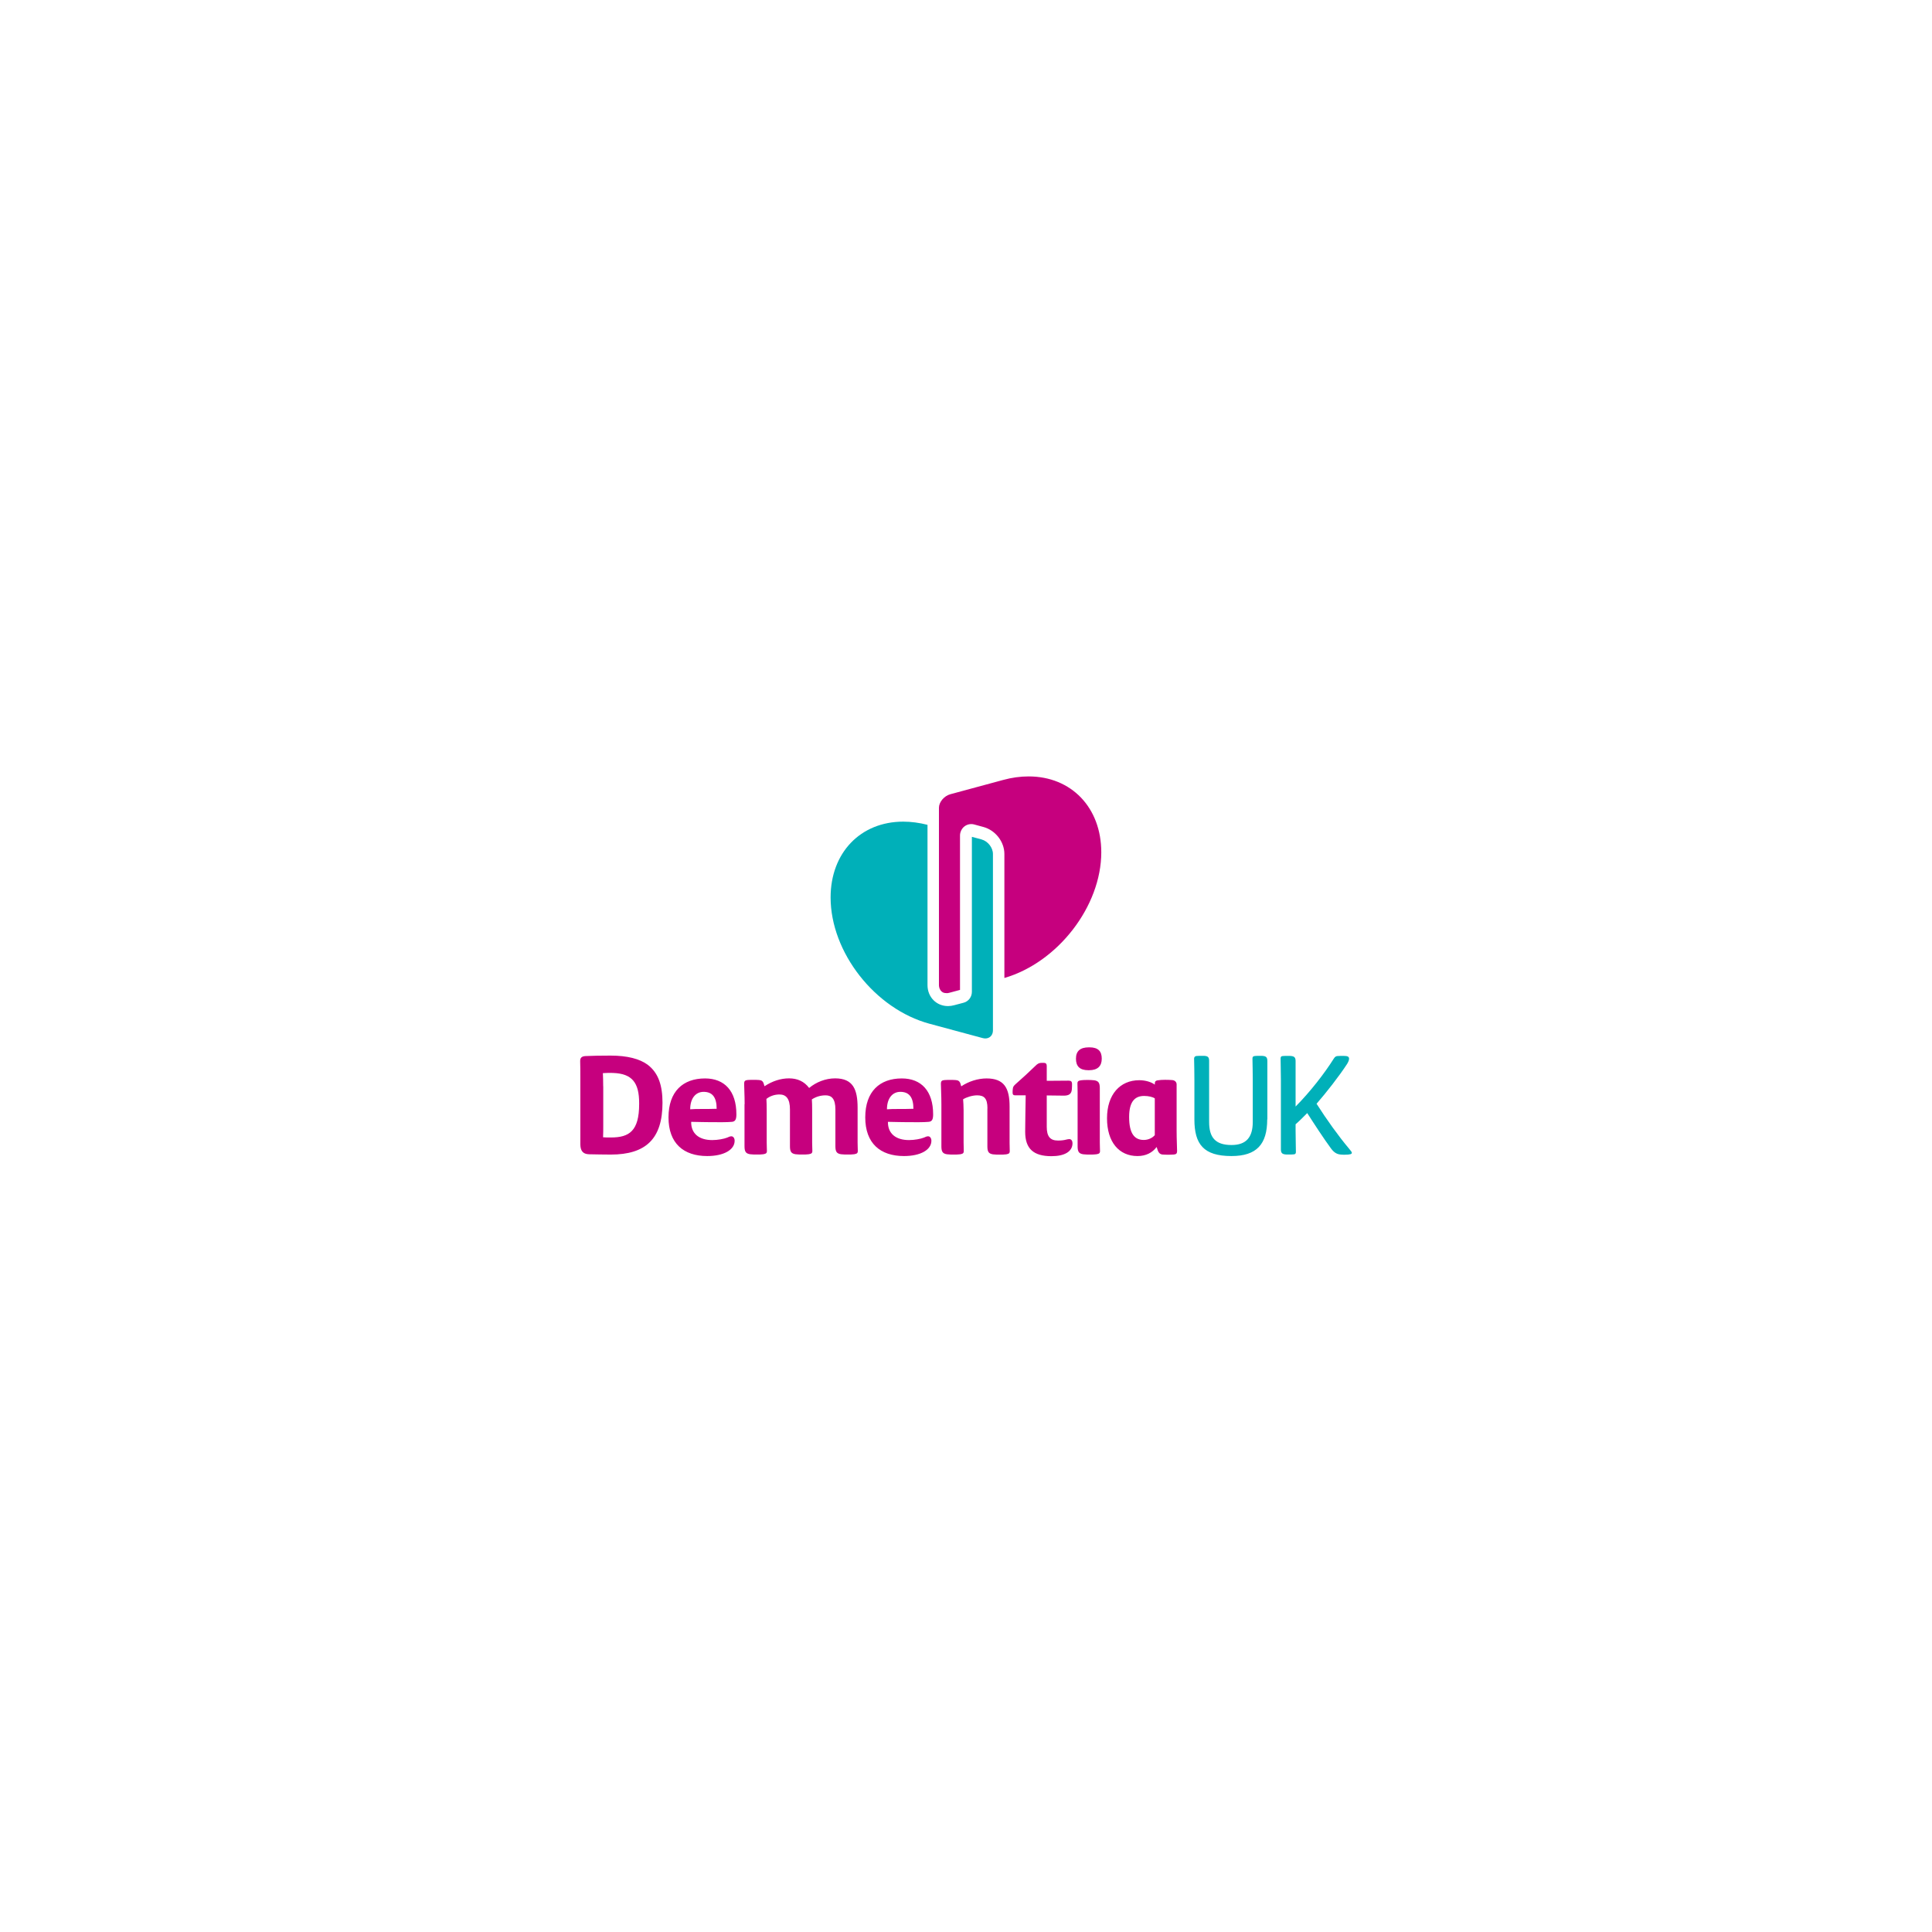 <svg xmlns="http://www.w3.org/2000/svg" xmlns:xlink="http://www.w3.org/1999/xlink" width="300" zoomAndPan="magnify" viewBox="0 0 224.88 225" height="300" preserveAspectRatio="xMidYMid meet" version="1.0"><defs><clipPath id="2bbfdccb7a"><path d="M 109 90.422 L 129 90.422 L 129 116 L 109 116 Z M 109 90.422 " clip-rule="nonzero"/></clipPath><clipPath id="4812fbebf8"><path d="M 67.508 121 L 129 121 L 129 134.648 L 67.508 134.648 Z M 67.508 121 " clip-rule="nonzero"/></clipPath><clipPath id="f3060f9bcf"><path d="M 139 122 L 157.375 122 L 157.375 134.648 L 139 134.648 Z M 139 122 " clip-rule="nonzero"/></clipPath><clipPath id="daa529cf04"><path d="M 128 125 L 138 125 L 138 134.648 L 128 134.648 Z M 128 125 " clip-rule="nonzero"/></clipPath></defs><g clip-path="url(#2bbfdccb7a)"><path fill="#c6007e" d="M 109.789 115.59 L 109.824 115.605 C 109.867 115.617 109.934 115.641 110.004 115.648 L 110.059 115.648 C 110.109 115.66 110.145 115.66 110.191 115.66 L 110.277 115.66 C 110.348 115.648 110.426 115.641 110.504 115.617 L 111.742 115.285 L 111.742 97.285 C 111.742 97.172 111.758 97.066 111.793 96.945 C 111.871 96.668 112.031 96.414 112.258 96.242 C 112.574 96 112.996 95.91 113.387 96.016 L 114.477 96.312 C 115.867 96.691 116.91 98.031 116.91 99.453 L 116.91 113.895 C 123.141 112.082 128.195 105.535 128.195 99.254 C 128.195 94.055 124.711 90.422 119.734 90.422 C 118.77 90.422 117.777 90.555 116.77 90.832 L 110.617 92.496 C 109.895 92.688 109.289 93.41 109.289 94.07 L 109.289 114.73 C 109.289 114.801 109.297 114.879 109.32 114.965 L 109.332 115.031 C 109.348 115.078 109.359 115.121 109.383 115.164 C 109.387 115.184 109.395 115.199 109.41 115.215 C 109.438 115.266 109.461 115.301 109.48 115.336 C 109.496 115.355 109.508 115.371 109.523 115.391 C 109.551 115.422 109.602 115.469 109.613 115.477 C 109.629 115.484 109.645 115.5 109.656 115.512 C 109.664 115.52 109.75 115.578 109.805 115.598 " fill-opacity="1" fill-rule="nonzero"/></g><path fill="#00b0b9" d="M 114.266 97.762 L 113.125 97.457 L 113.125 115.512 C 113.125 116.102 112.73 116.629 112.16 116.777 L 111.066 117.066 C 110.832 117.133 110.59 117.164 110.348 117.168 C 108.988 117.168 107.957 116.117 107.957 114.723 L 107.957 96.059 C 107 95.816 106.047 95.688 105.133 95.688 C 100.148 95.688 96.672 99.316 96.672 104.516 C 96.672 110.91 101.84 117.516 108.199 119.227 L 114.352 120.887 C 114.465 120.914 114.578 120.938 114.684 120.938 C 114.941 120.938 115.16 120.852 115.324 120.68 C 115.492 120.512 115.578 120.27 115.578 119.992 L 115.578 99.453 C 115.578 98.715 114.984 97.961 114.254 97.762 " fill-opacity="1" fill-rule="nonzero"/><g clip-path="url(#4812fbebf8)"><path fill="#c6007e" d="M 70.195 126.512 L 70.195 131.07 C 70.195 131.566 70.195 132.047 70.172 132.445 C 70.398 132.469 70.629 132.469 71.102 132.469 C 73.211 132.469 74.375 131.723 74.375 128.578 L 74.375 128.465 C 74.375 126.086 73.555 125.035 71.348 124.957 C 70.949 124.934 70.512 124.957 70.152 124.977 C 70.172 125.418 70.188 125.957 70.188 126.512 M 68.137 122.988 C 68.875 122.953 69.926 122.934 71.047 122.934 C 73.004 122.934 74.43 123.316 75.348 123.984 C 76.656 124.965 77.094 126.477 77.094 128.426 C 77.094 132.625 75.156 134.461 71.066 134.461 C 70.27 134.461 69.41 134.441 68.539 134.426 C 67.797 134.406 67.527 133.988 67.527 133.242 L 67.527 125.539 C 67.527 124.828 67.527 124.141 67.508 123.641 C 67.488 123.203 67.664 123.012 68.137 122.988 M 81.578 129.152 C 82.203 129.152 82.773 129.152 83.402 129.129 C 83.402 127.766 82.887 127.156 81.879 127.156 C 80.965 127.156 80.32 127.902 80.32 129.188 C 80.738 129.152 81.176 129.152 81.578 129.152 Z M 84.621 132.488 C 84.777 132.434 84.91 132.332 85.113 132.332 C 85.34 132.332 85.496 132.559 85.496 132.852 C 85.496 133.902 84.242 134.633 82.301 134.633 C 79.547 134.633 77.793 133.156 77.793 130.133 C 77.793 127.105 79.484 125.594 82.047 125.594 C 84.332 125.594 85.699 127.07 85.699 129.77 C 85.699 130.309 85.602 130.613 85.184 130.648 C 84.559 130.707 83.707 130.688 82.754 130.688 C 82.184 130.688 81.266 130.664 80.434 130.648 C 80.414 132.012 81.344 132.773 82.887 132.773 C 83.535 132.773 84.242 132.637 84.621 132.488 Z M 86.66 128.598 C 86.66 127.527 86.602 126.68 86.602 126.184 C 86.602 125.914 86.715 125.801 87.004 125.777 C 87.25 125.758 87.496 125.758 87.664 125.758 C 87.855 125.758 88.125 125.758 88.336 125.777 C 88.641 125.801 88.809 125.914 88.906 126.277 L 88.965 126.488 L 89 126.488 C 89.871 125.914 90.844 125.586 91.832 125.586 C 92.82 125.586 93.602 125.949 94.172 126.703 C 94.988 126.027 96.074 125.586 97.195 125.586 C 99.289 125.586 99.816 126.871 99.816 129.016 L 99.816 133.059 C 99.816 133.441 99.84 133.824 99.84 134.035 C 99.84 134.305 99.727 134.363 99.422 134.422 C 99.195 134.457 98.93 134.457 98.641 134.457 C 98.43 134.457 98.148 134.457 97.879 134.422 C 97.406 134.344 97.23 134.148 97.23 133.496 L 97.23 129.207 C 97.23 127.965 96.793 127.562 96.09 127.562 C 95.508 127.562 94.977 127.719 94.488 128.035 C 94.512 128.285 94.523 128.805 94.523 129.301 L 94.523 133.059 C 94.523 133.441 94.547 133.824 94.547 134.035 C 94.547 134.305 94.434 134.363 94.129 134.422 C 93.902 134.457 93.637 134.457 93.348 134.457 C 93.137 134.457 92.855 134.457 92.586 134.422 C 92.113 134.344 91.938 134.148 91.938 133.496 L 91.938 129.207 C 91.938 127.965 91.5 127.461 90.719 127.461 C 90.148 127.461 89.598 127.652 89.195 127.98 C 89.215 128.23 89.23 128.805 89.23 129.301 L 89.23 133.059 C 89.23 133.441 89.254 133.824 89.254 134.035 C 89.254 134.305 89.141 134.363 88.836 134.422 C 88.609 134.457 88.344 134.457 88.055 134.457 C 87.844 134.457 87.559 134.457 87.293 134.422 C 86.82 134.344 86.645 134.148 86.645 133.496 L 86.645 128.59 Z M 104.492 129.152 C 105.117 129.152 105.688 129.152 106.316 129.129 C 106.316 127.766 105.801 127.156 104.793 127.156 C 103.879 127.156 103.234 127.902 103.234 129.188 C 103.652 129.152 104.09 129.152 104.492 129.152 M 107.535 132.488 C 107.691 132.434 107.824 132.332 108.027 132.332 C 108.254 132.332 108.41 132.559 108.41 132.852 C 108.41 133.902 107.156 134.633 105.215 134.633 C 102.461 134.633 100.707 133.156 100.707 130.133 C 100.707 127.105 102.398 125.594 104.961 125.594 C 107.246 125.594 108.613 127.07 108.613 129.77 C 108.613 130.309 108.516 130.613 108.098 130.648 C 107.473 130.707 106.613 130.688 105.668 130.688 C 105.098 130.688 104.18 130.664 103.348 130.648 C 103.328 132.012 104.266 132.773 105.801 132.773 C 106.449 132.773 107.156 132.637 107.535 132.488 Z M 114.938 129.074 C 114.938 127.922 114.555 127.562 113.738 127.562 C 113.188 127.562 112.504 127.773 112.102 128.023 C 112.125 128.273 112.16 128.812 112.16 129.309 L 112.16 133.062 C 112.16 133.449 112.18 133.832 112.18 134.043 C 112.18 134.312 112.066 134.371 111.766 134.426 C 111.539 134.461 111.27 134.461 110.98 134.461 C 110.77 134.461 110.488 134.461 110.219 134.426 C 109.75 134.348 109.574 134.156 109.574 133.512 L 109.574 128.605 C 109.574 127.531 109.516 126.688 109.516 126.191 C 109.516 125.922 109.629 125.809 109.918 125.785 C 110.164 125.766 110.41 125.766 110.586 125.766 C 110.777 125.766 111.047 125.766 111.25 125.785 C 111.555 125.809 111.723 125.922 111.82 126.285 L 111.875 126.496 L 111.914 126.496 C 112.75 125.941 113.816 125.594 114.836 125.594 C 116.875 125.594 117.516 126.711 117.516 128.855 L 117.516 133.07 C 117.516 133.453 117.535 133.836 117.535 134.051 C 117.535 134.32 117.426 134.379 117.121 134.434 C 116.895 134.469 116.629 134.469 116.34 134.469 C 116.129 134.469 115.844 134.469 115.578 134.434 C 115.105 134.355 114.93 134.164 114.93 133.52 L 114.93 129.094 Z M 119.332 131.793 C 119.332 130.777 119.371 128.996 119.391 127.562 L 118.191 127.562 C 117.965 127.562 117.867 127.484 117.867 127.258 C 117.867 127.102 117.867 126.984 117.891 126.816 C 117.91 126.566 117.988 126.453 118.27 126.207 C 119.035 125.539 119.781 124.848 120.512 124.141 C 120.777 123.871 120.949 123.777 121.273 123.777 L 121.496 123.777 C 121.723 123.777 121.844 123.891 121.844 124.125 L 121.844 125.871 C 122.828 125.871 124.027 125.852 124.375 125.852 C 124.676 125.852 124.789 125.949 124.789 126.254 C 124.789 126.391 124.789 126.559 124.77 126.832 C 124.734 127.406 124.422 127.598 123.836 127.598 C 123.324 127.598 122.562 127.574 121.844 127.574 L 121.844 131.219 C 121.844 132.332 122.223 132.828 123.152 132.828 C 123.535 132.828 123.836 132.793 124.125 132.715 C 124.227 132.695 124.34 132.66 124.465 132.66 C 124.711 132.66 124.844 132.871 124.844 133.137 C 124.844 134.113 123.914 134.648 122.395 134.648 C 120.285 134.648 119.332 133.766 119.332 131.812 M 128.023 133.062 C 128.023 133.445 128.047 133.832 128.047 134.043 C 128.047 134.312 127.934 134.371 127.629 134.426 C 127.402 134.461 127.137 134.461 126.848 134.461 C 126.637 134.461 126.355 134.461 126.086 134.426 C 125.613 134.348 125.438 134.156 125.438 133.512 L 125.438 127.172 C 125.438 126.789 125.418 126.402 125.418 126.191 C 125.418 125.922 125.531 125.863 125.832 125.809 C 126.059 125.773 126.324 125.773 126.613 125.773 C 126.828 125.773 127.109 125.773 127.375 125.809 C 127.848 125.887 128.023 126.078 128.023 126.73 L 128.023 133.07 Z M 126.691 124.637 C 125.684 124.637 125.246 124.176 125.246 123.293 C 125.246 122.414 125.727 121.973 126.75 121.973 L 126.828 121.973 C 127.836 121.973 128.25 122.434 128.25 123.293 C 128.25 124.152 127.777 124.637 126.77 124.637 Z M 126.691 124.637 " fill-opacity="1" fill-rule="nonzero"/></g><g clip-path="url(#f3060f9bcf)"><path fill="#00b0b9" d="M 147.52 130.359 C 147.52 133.25 146.301 134.633 143.355 134.633 C 140.105 134.633 139.039 133.254 139.039 130.359 L 139.039 125.758 C 139.039 124.914 139.02 124.02 139.004 123.285 C 139.004 123.133 139.082 123.004 139.273 122.98 C 139.465 122.961 139.766 122.961 140.035 122.961 C 140.586 122.961 140.754 123.074 140.754 123.559 L 140.754 130.664 C 140.754 132.445 141.457 133.348 143.363 133.348 C 145.074 133.348 145.836 132.445 145.836 130.664 L 145.836 125.758 C 145.836 124.957 145.812 123.996 145.801 123.285 C 145.801 123.094 145.855 123.004 146.082 122.98 C 146.293 122.961 146.441 122.961 146.75 122.961 C 147.344 122.961 147.535 123.074 147.535 123.559 L 147.535 130.359 Z M 149.113 125.766 C 149.113 124.922 149.078 123.871 149.078 123.273 C 149.078 123.102 149.133 123.004 149.305 122.988 C 149.492 122.969 149.664 122.969 149.91 122.969 L 150.043 122.969 C 150.613 122.969 150.824 123.082 150.824 123.562 L 150.824 128.867 C 152.516 127.164 154.195 125 155.281 123.273 C 155.414 123.059 155.547 123.004 155.684 122.988 C 155.906 122.969 156.176 122.969 156.422 122.969 C 156.895 122.969 157.051 123.066 157.051 123.293 C 157.051 123.449 156.992 123.621 156.824 123.906 C 155.852 125.395 154.371 127.277 153.266 128.543 C 154.461 130.414 155.828 132.32 157.016 133.73 C 157.316 134.094 157.375 134.172 157.375 134.25 C 157.375 134.344 157.297 134.406 157.203 134.418 C 157.051 134.457 156.902 134.477 156.555 134.477 C 156.289 134.477 156.195 134.477 156.062 134.457 C 155.648 134.418 155.324 134.242 154.977 133.789 C 154.102 132.602 153.039 130.969 152.18 129.629 C 151.684 130.125 151.227 130.586 150.824 130.934 L 150.824 131.66 C 150.824 132.504 150.859 133.555 150.859 134.148 C 150.859 134.32 150.805 134.418 150.637 134.434 C 150.445 134.457 150.277 134.457 150.027 134.457 L 149.895 134.457 C 149.324 134.457 149.113 134.344 149.113 133.859 L 149.113 125.758 Z M 149.113 125.766 " fill-opacity="1" fill-rule="nonzero"/></g><g clip-path="url(#daa529cf04)"><path fill="#c6007e" d="M 134.43 127.918 C 134.172 127.746 133.691 127.633 133.184 127.633 C 132.141 127.633 131.438 128.25 131.438 130.082 C 131.438 132.047 132.086 132.758 133.141 132.758 C 133.664 132.758 134.141 132.531 134.426 132.199 L 134.426 127.91 Z M 134.637 133.582 C 134.148 134.234 133.41 134.633 132.41 134.633 C 130.273 134.633 128.863 133.023 128.863 130.238 C 128.863 127.453 130.387 125.801 132.621 125.801 C 133.324 125.801 134.031 126.008 134.438 126.324 C 134.438 126.324 134.426 126.402 134.426 126.199 C 134.426 125.938 134.551 125.844 134.75 125.816 C 135.25 125.73 135.977 125.75 136.453 125.785 C 136.777 125.809 136.969 126.027 136.969 126.289 L 136.969 131.707 C 136.969 132.758 137.023 133.582 137.023 134.066 C 137.023 134.328 136.914 134.441 136.629 134.457 C 136.391 134.477 136.152 134.477 135.98 134.477 C 135.801 134.477 135.551 134.477 135.332 134.457 C 135.051 134.434 134.867 134.25 134.777 133.988 L 134.648 133.598 Z M 134.637 133.582 " fill-opacity="1" fill-rule="nonzero"/></g></svg>